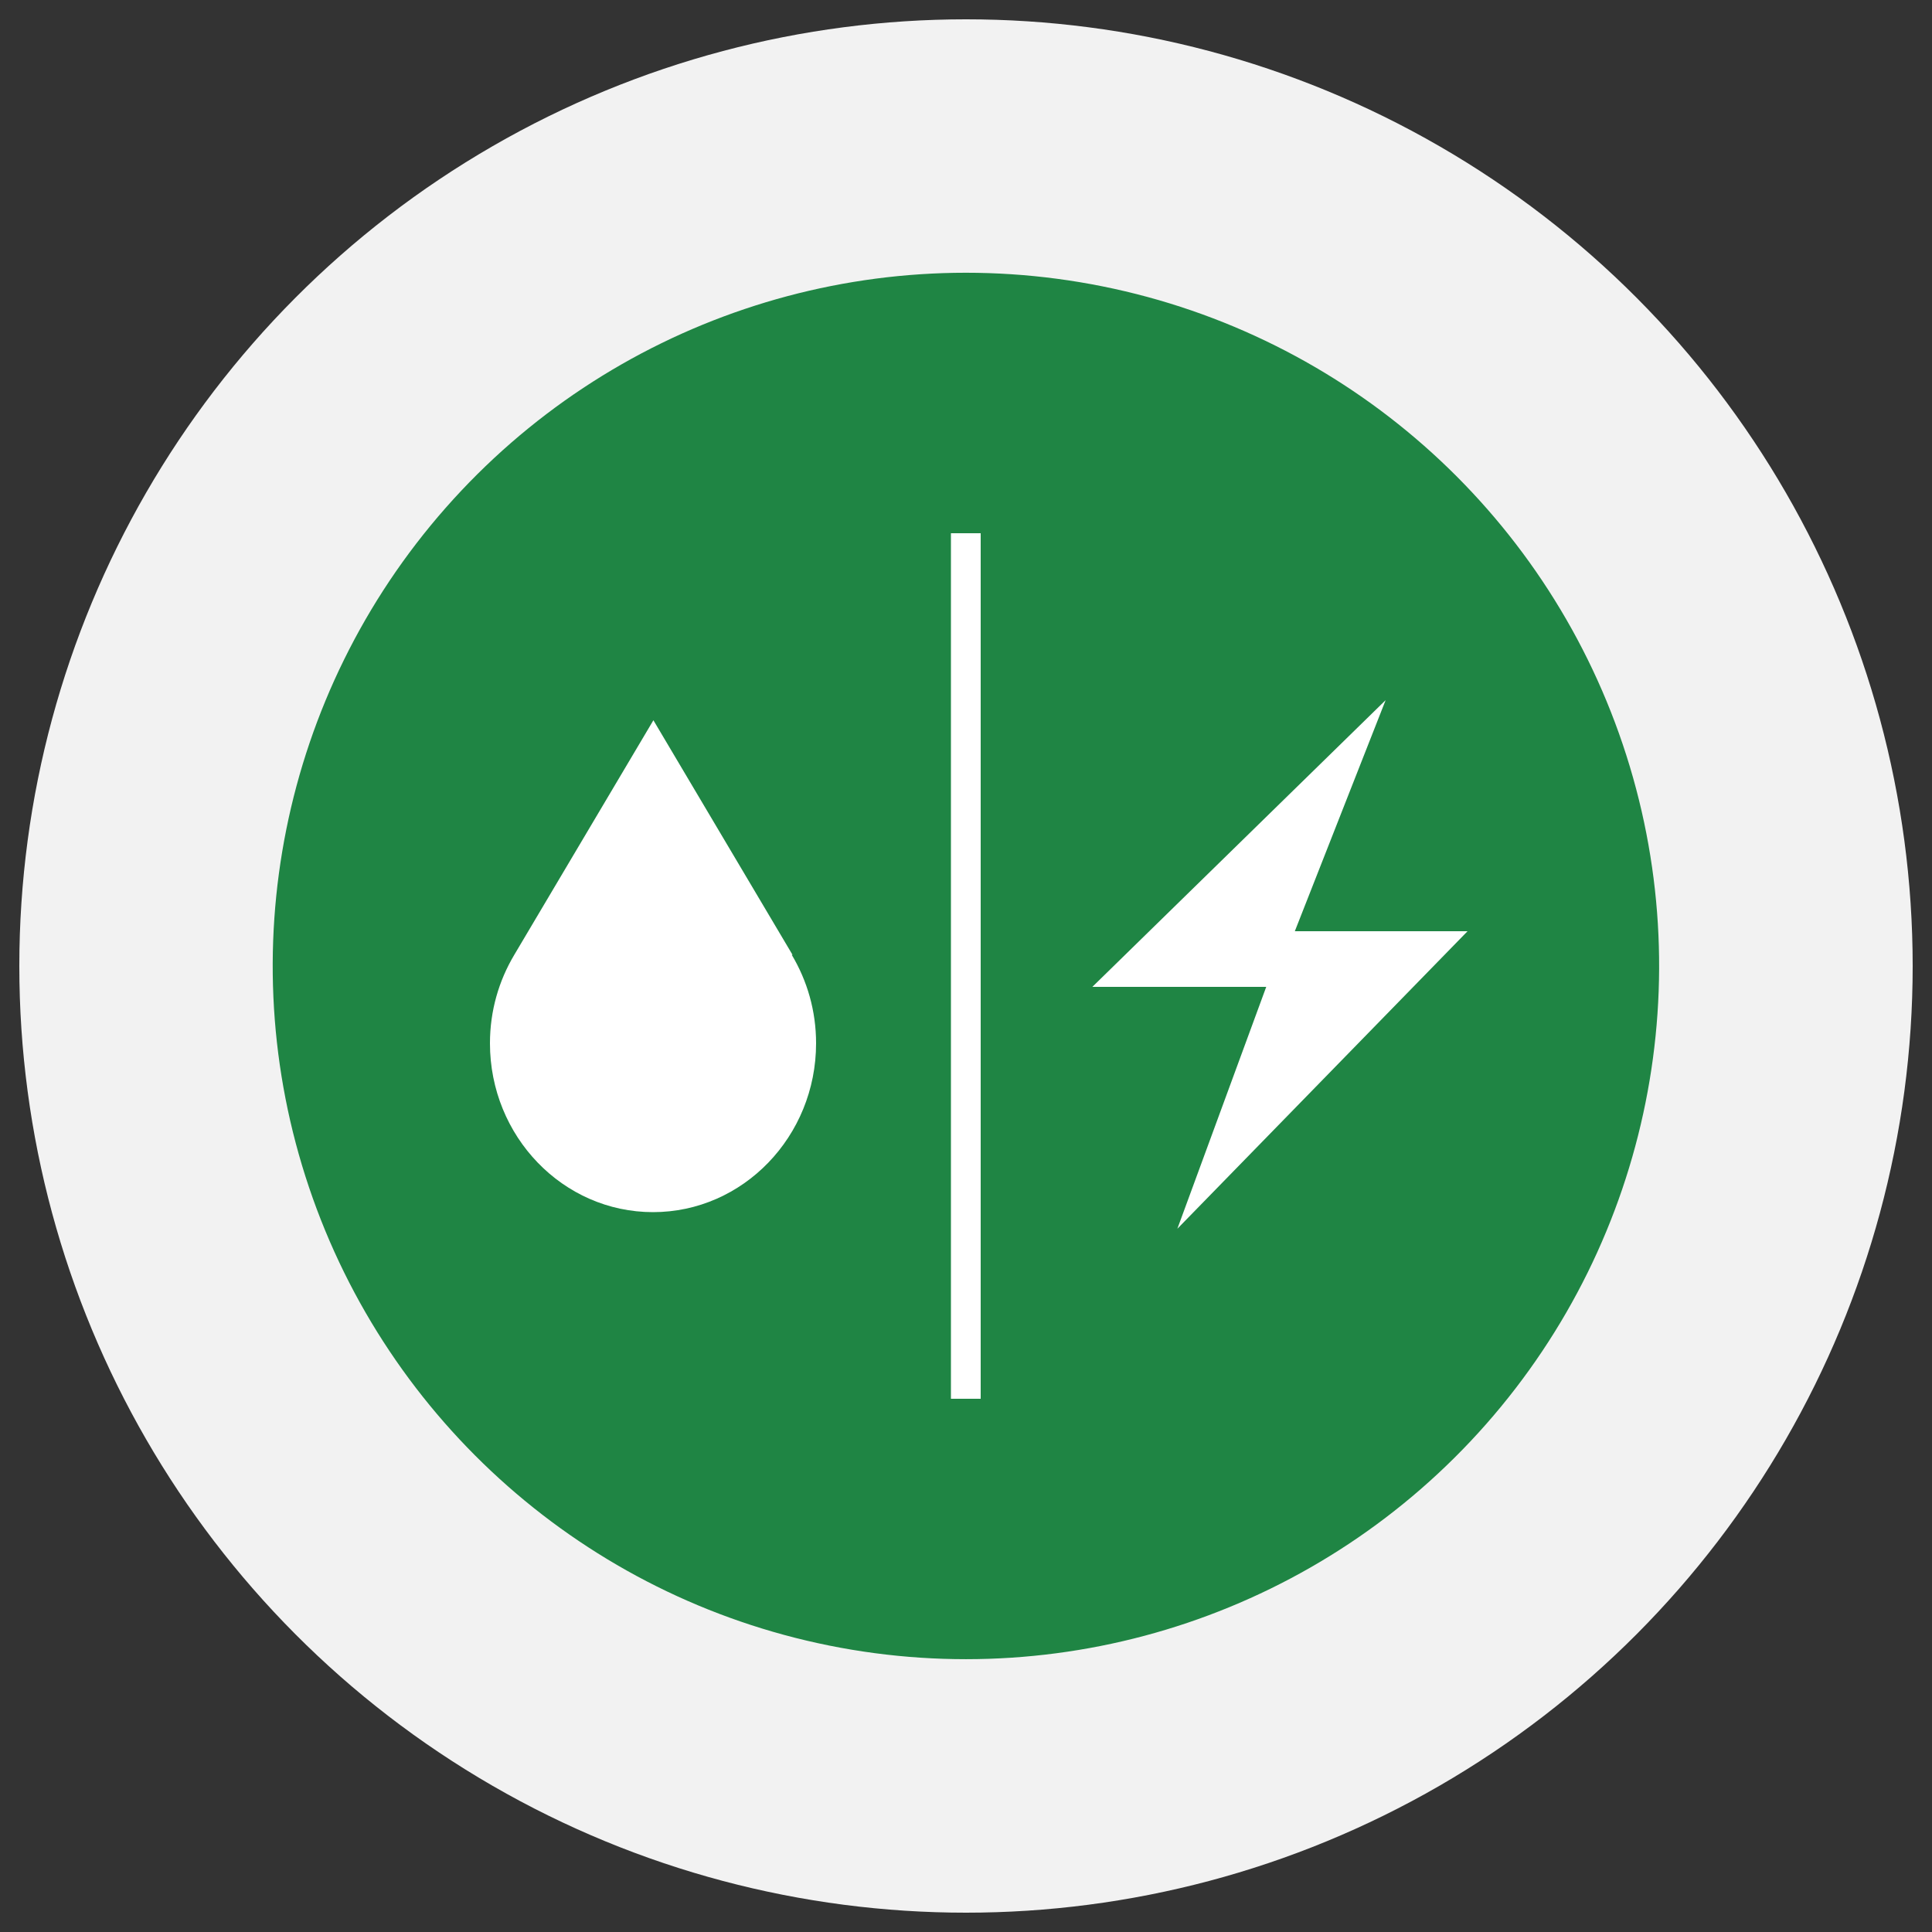 <?xml version="1.0" encoding="UTF-8"?>
<svg xmlns="http://www.w3.org/2000/svg" version="1.1" viewBox="0 0 50 50">
  <rect x="0" y="0" width="50" height="50" fill="#333333" stroke="none"/>
  <defs>
    <style>
      .cls-1 {
        fill: #1f8544;
      }

      .cls-2 {
        fill: #fff;
      }

      .cls-3 {
        fill: #f2f2f2;
      }
    </style>
  </defs>
  <!-- Generator: Adobe Illustrator 28.6.0, SVG Export Plug-In . SVG Version: 1.2.0 Build 709)  -->
  <g>
    <g id="_图层_1" data-name="图层_1">
      <circle class="cls-3" cx="25" cy="25" r="24.5"/>
      <circle class="cls-1" cx="25" cy="25" r="17.94" transform="translate(-4.44 44.58) rotate(-78.63)"/>
      <g>
        <rect class="cls-2" x="24.61" y="13.8" width=".77" height="22.4"/>
        <path class="cls-2" d="M20.51,24.71l-3.6-6.07-3.6,6.07c-.4.67-.63,1.45-.63,2.29,0,2.41,1.89,4.37,4.22,4.37s4.22-1.96,4.22-4.37c0-.84-.23-1.62-.63-2.29Z"/>
        <polygon class="cls-2" points="35.86 18.12 33.51 24.1 37.98 24.1 30.47 31.8 32.77 25.54 28.27 25.54 35.86 18.12"/>
      </g>
    </g>
  </g>
</svg>